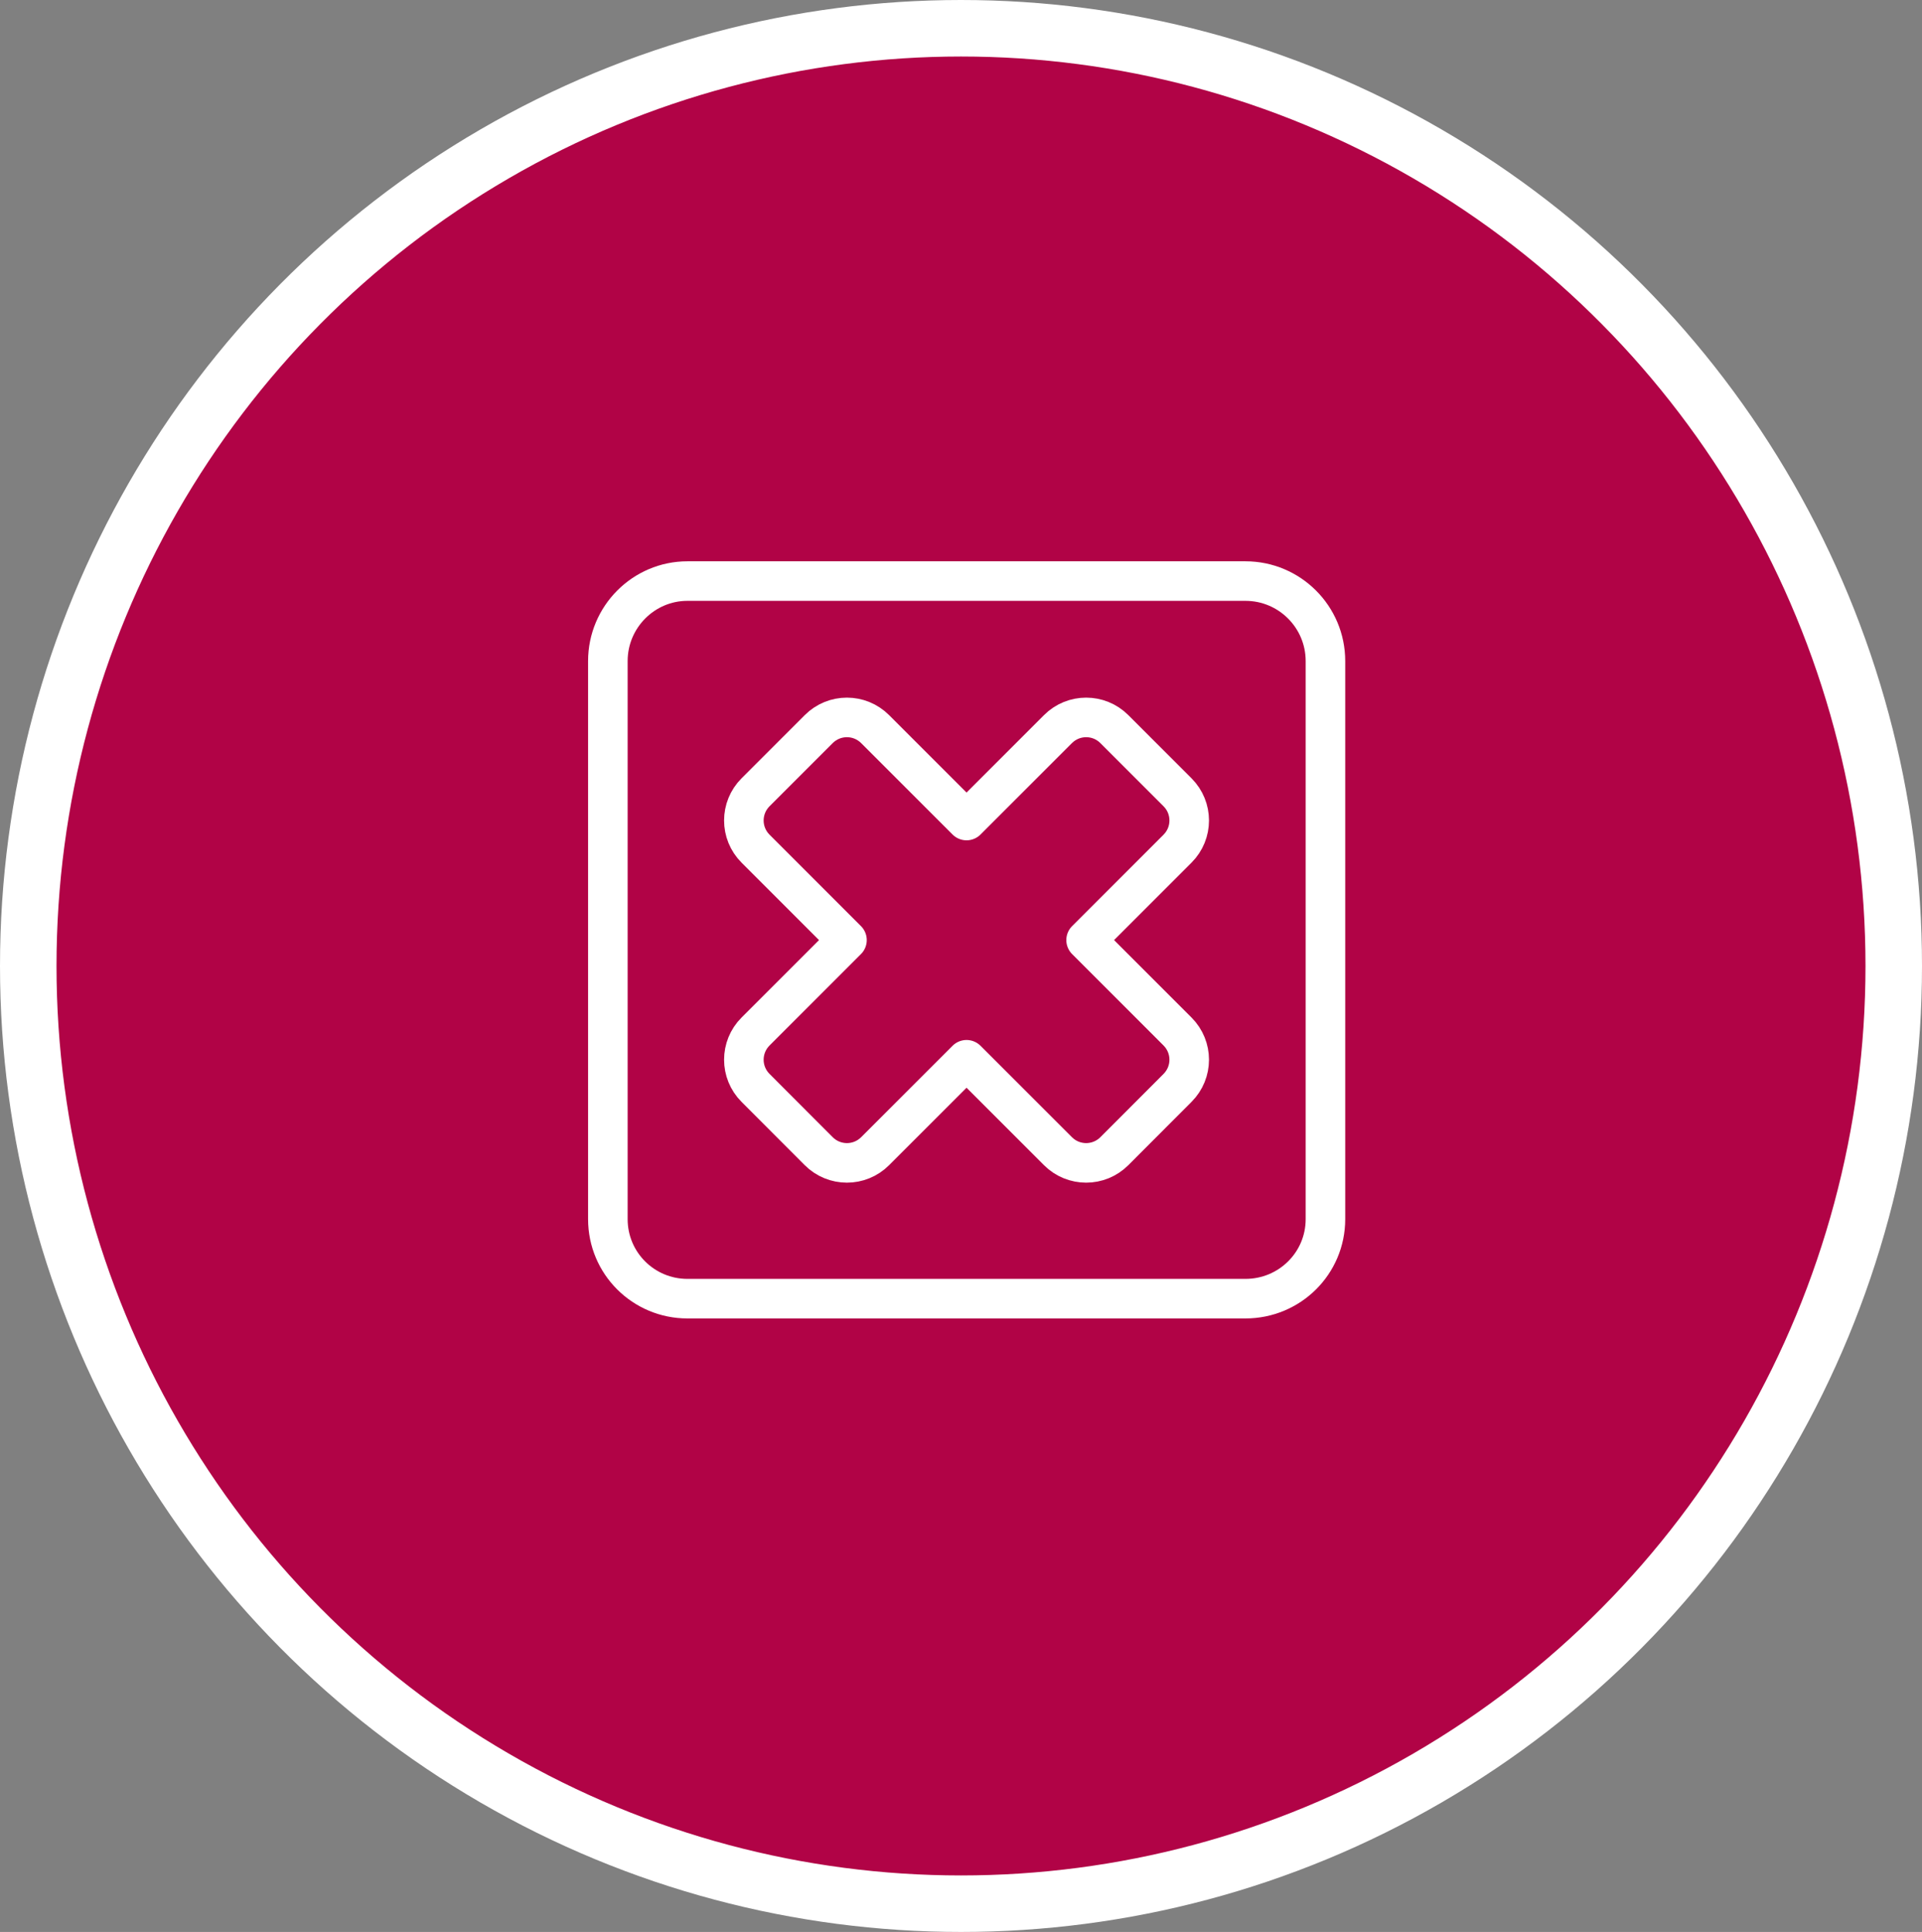 <?xml version="1.0" encoding="UTF-8"?><svg id="Ebene_2" xmlns="http://www.w3.org/2000/svg" viewBox="0 0 170.08 170.96"><rect x="0" y="0" width="170.08" height="170.96" fill="#808080" stroke="none"/><g id="Ebene_1-2"><path d="m85.04,168.46c45.51,0,82.54-37.22,82.54-82.98S130.55,2.5,85.04,2.5,2.5,39.72,2.5,85.48s37.03,82.98,82.54,82.98" style="fill:#b10346; stroke-width:0px;"/><ellipse cx="85.04" cy="85.48" rx="82.54" ry="82.98" style="fill:none; stroke:#fff; stroke-width:5px;"/><path d="m104.2,75.1l-8.09,8.09,8.09,8.09c1.38,1.38,1.38,3.61,0,4.99l-5.59,5.6c-1.38,1.38-3.61,1.38-4.99,0l-8.09-8.09-8.09,8.09c-1.38,1.38-3.61,1.38-4.99,0l-5.59-5.6c-1.38-1.38-1.38-3.61,0-4.99l8.09-8.09-8.09-8.09c-1.38-1.38-1.38-3.61,0-4.99l5.59-5.59c1.38-1.38,3.61-1.38,4.99,0l8.09,8.09,8.09-8.09c1.38-1.38,3.61-1.38,4.99,0l5.59,5.59c1.38,1.38,1.38,3.61,0,4.99Zm-43.37-23.68h49.38c3.91,0,7.08,3.17,7.08,7.08v49.38c0,3.91-3.17,7.04-7.08,7.04h-49.38c-3.88,0-7.04-3.13-7.04-7.04v-49.38c0-3.91,3.17-7.08,7.04-7.08Z" style="fill:none; stroke:#fff; stroke-linecap:round; stroke-linejoin:round; stroke-width:3.5px;"/></g></svg>